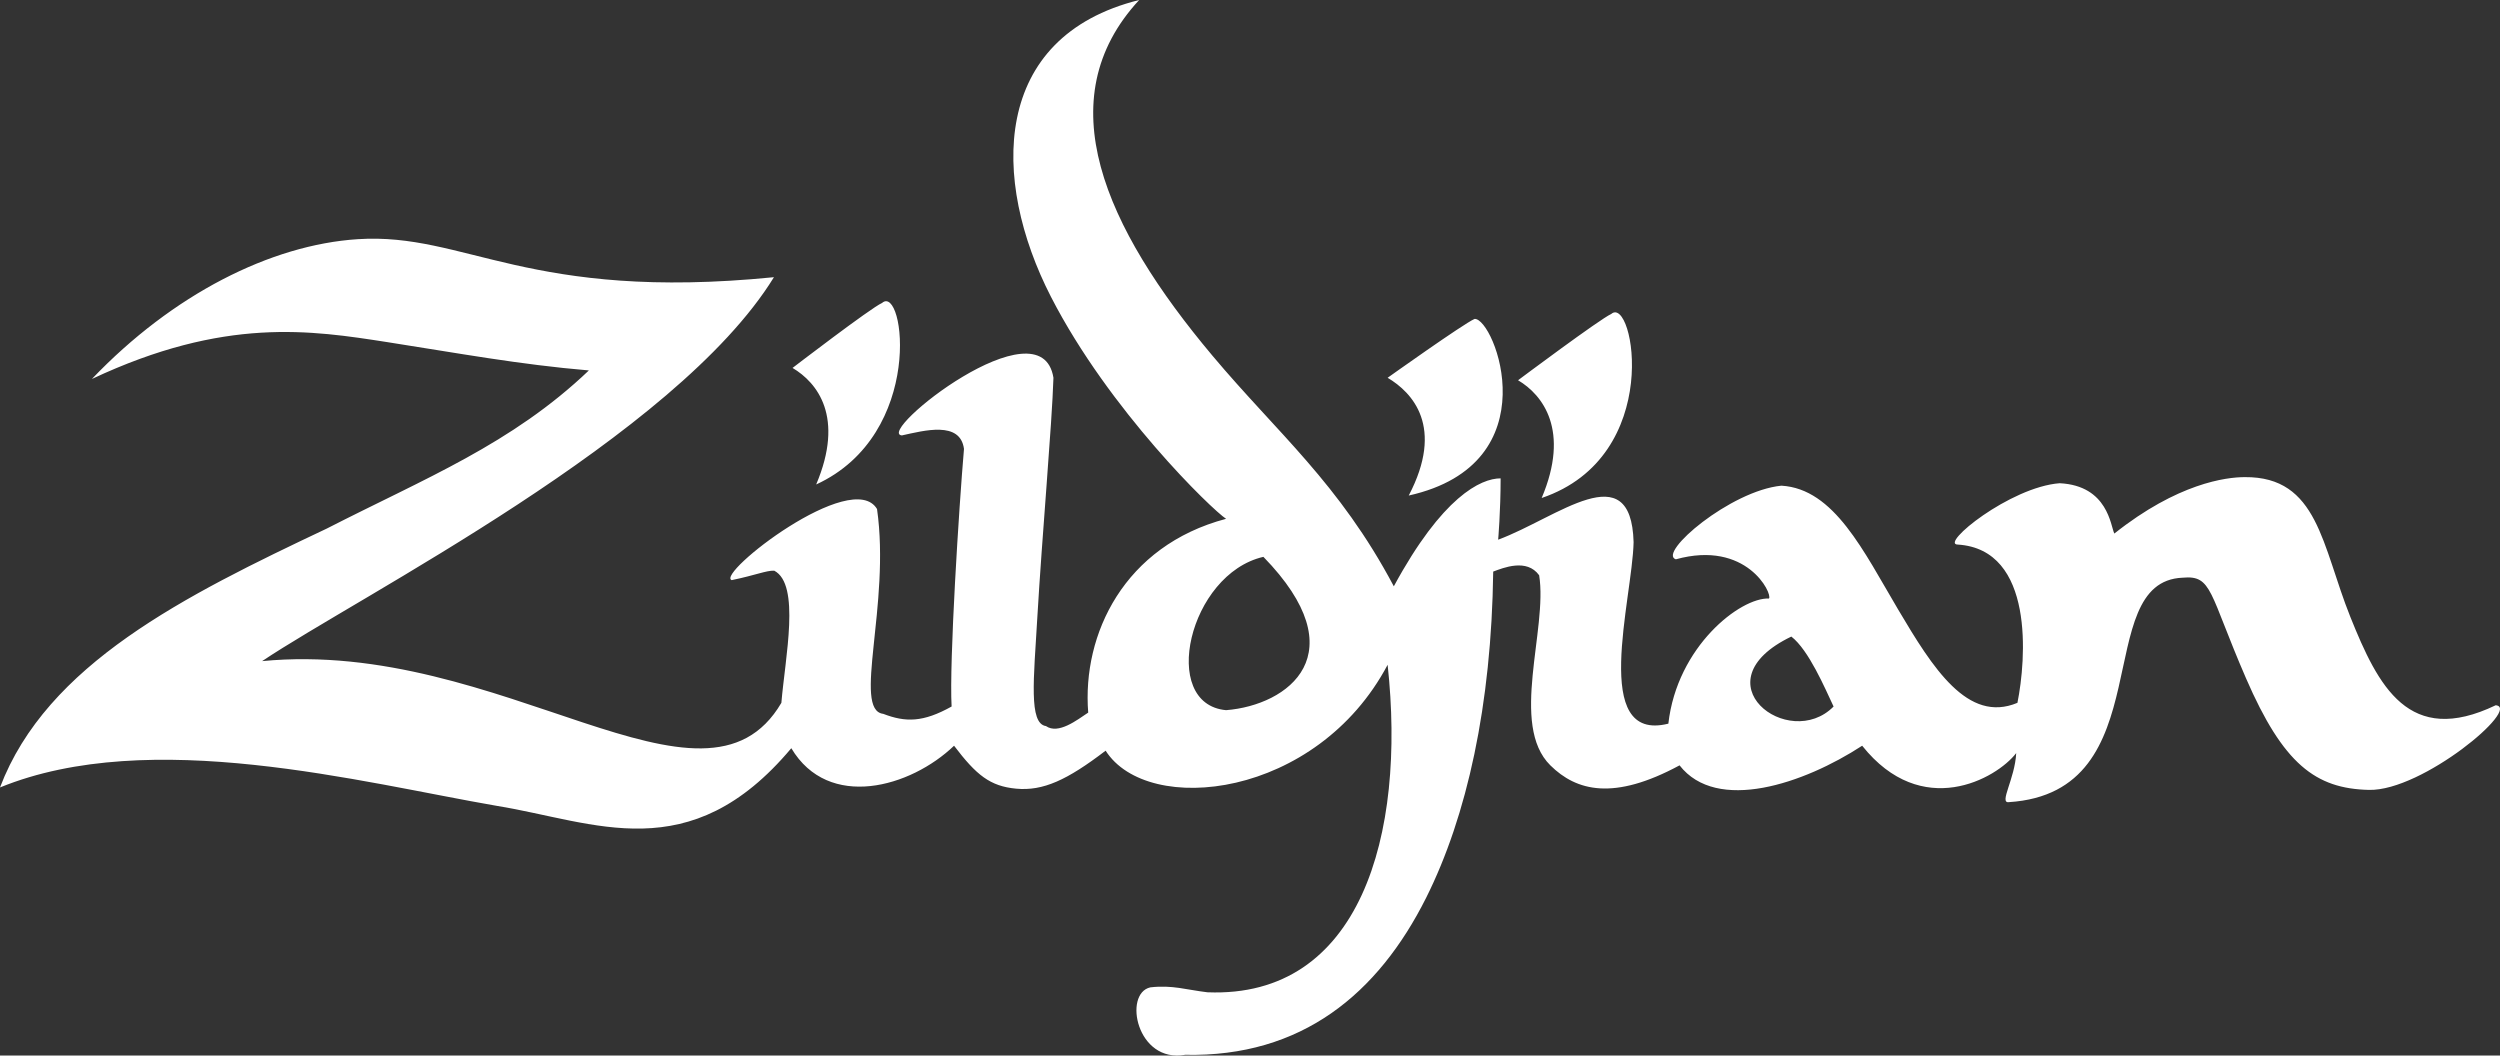 <svg width="180" height="76" viewBox="0 0 180 76" fill="none" xmlns="http://www.w3.org/2000/svg">
<rect x="0" y="0" width="180" height="76" fill="#333333" stroke="none"/>
<path d="M128.976 45.833C122.179 49.102 128.798 54.135 132.018 50.869C131.391 49.541 130.23 46.804 128.976 45.833ZM90.964 40.093C85.598 41.33 83.45 50.691 88.278 51.132C92.752 50.778 97.759 47.07 90.964 40.093ZM111 35.856C119.855 32.851 117.619 21.195 116.009 22.607C115.204 22.962 109.3 27.378 109.3 27.378C111.087 28.434 113.057 30.999 111 35.856ZM101.429 35.679C111.715 33.382 107.599 22.874 106.169 22.962C105.364 23.312 99.909 27.2 99.909 27.2C101.695 28.261 104.02 30.733 101.429 35.679ZM58.764 34.883C66.635 31.263 65.115 20.4 63.507 21.814C62.702 22.165 57.063 26.491 57.063 26.491C58.852 27.552 60.821 30.027 58.764 34.883ZM27.906 24.636C22.418 23.784 16.19 22.787 6.617 27.286C12.433 21.195 19.499 17.625 25.759 17.221C33.511 16.719 38.012 21.725 55.724 19.958C48.656 31.438 25.849 42.92 18.872 47.601C36.132 45.923 50.715 60.051 56.259 50.604C56.529 47.356 57.651 42.077 55.744 41.089C55.185 41.065 54.382 41.419 52.681 41.769C51.52 41.33 61.357 33.646 63.146 36.649C64.129 43.538 61.357 51.132 63.593 51.397C65.205 52.016 66.458 52.016 68.516 50.869C68.335 47.688 69.051 36.473 69.407 32.322C69.138 30.29 66.544 30.999 64.935 31.35C62.965 31.174 74.954 21.639 75.848 27.2C75.744 30.573 75.033 38.508 74.684 44.508C74.431 48.873 74.057 52.103 75.31 52.278C76.204 52.898 77.548 51.838 78.351 51.307C77.904 45.658 80.944 39.298 88.278 37.355C87.27 36.706 79.858 29.534 75.669 21.37C71.327 12.915 71.375 2.649 82.02 0C75.402 7.155 79.507 16.335 87.297 25.61C91.97 31.178 96.42 34.792 100.355 42.214C103.842 35.767 106.616 34.442 108.045 34.442C108.045 36.826 107.867 38.858 107.867 38.858C112.158 37.266 117.441 32.675 117.619 39.033C117.53 43.182 114.485 53.517 120.122 52.103C120.747 46.542 125.309 43.007 127.368 43.093C127.635 42.745 125.759 38.858 120.658 40.271C119.318 39.826 124.594 35.325 128.262 34.969C132.064 35.192 134.175 39.685 136.669 43.89C139.161 48.098 141.675 52.103 145.255 50.604C145.879 47.515 146.506 39.564 140.963 39.209C139.62 39.209 144.718 35.061 148.299 34.792C151.785 34.969 151.963 37.885 152.232 38.416C156.794 34.792 160.28 34.353 161.625 34.353C166.907 34.311 167.171 39.298 169.225 44.419C171.23 49.408 173.431 53.782 179.692 50.778C181.568 50.957 174.415 56.962 170.567 56.873C166.721 56.784 164.396 55.018 161.713 48.837C159.032 42.656 159.291 41.397 157.153 41.594C150.444 41.858 155.719 57.05 144.63 57.755C143.913 57.843 145.076 56.078 145.167 54.224C143.734 56.078 138.369 59.081 134.076 53.692C129.874 56.432 123.611 58.55 120.928 55.105C116.186 57.666 113.504 56.962 111.625 55.105C108.673 52.192 111.447 45.303 110.819 41.419C109.926 40.182 108.225 40.889 107.511 41.154C107.386 50.756 105.63 58.75 102.681 64.643C99.221 71.542 93.736 76.124 85.328 75.947C81.84 76.566 80.857 71.532 82.823 71.09C84.417 70.906 85.42 71.267 86.938 71.445C97.942 71.885 101.248 60.14 99.909 47.865C94.81 57.49 82.645 58.815 79.605 54.048C76.833 56.167 75.1 56.966 73.164 56.784C71.286 56.608 70.302 55.814 68.692 53.692C65.561 56.697 59.657 58.373 56.974 53.871C49.64 62.611 42.842 59.17 35.777 58.023C26.025 56.342 10.822 52.278 0 56.697C3.366 47.828 13.281 42.902 23.522 38.06C30.59 34.442 36.848 31.97 42.399 26.671C37.417 26.251 32.886 25.413 27.906 24.636Z" fill="white"/>
</svg>
